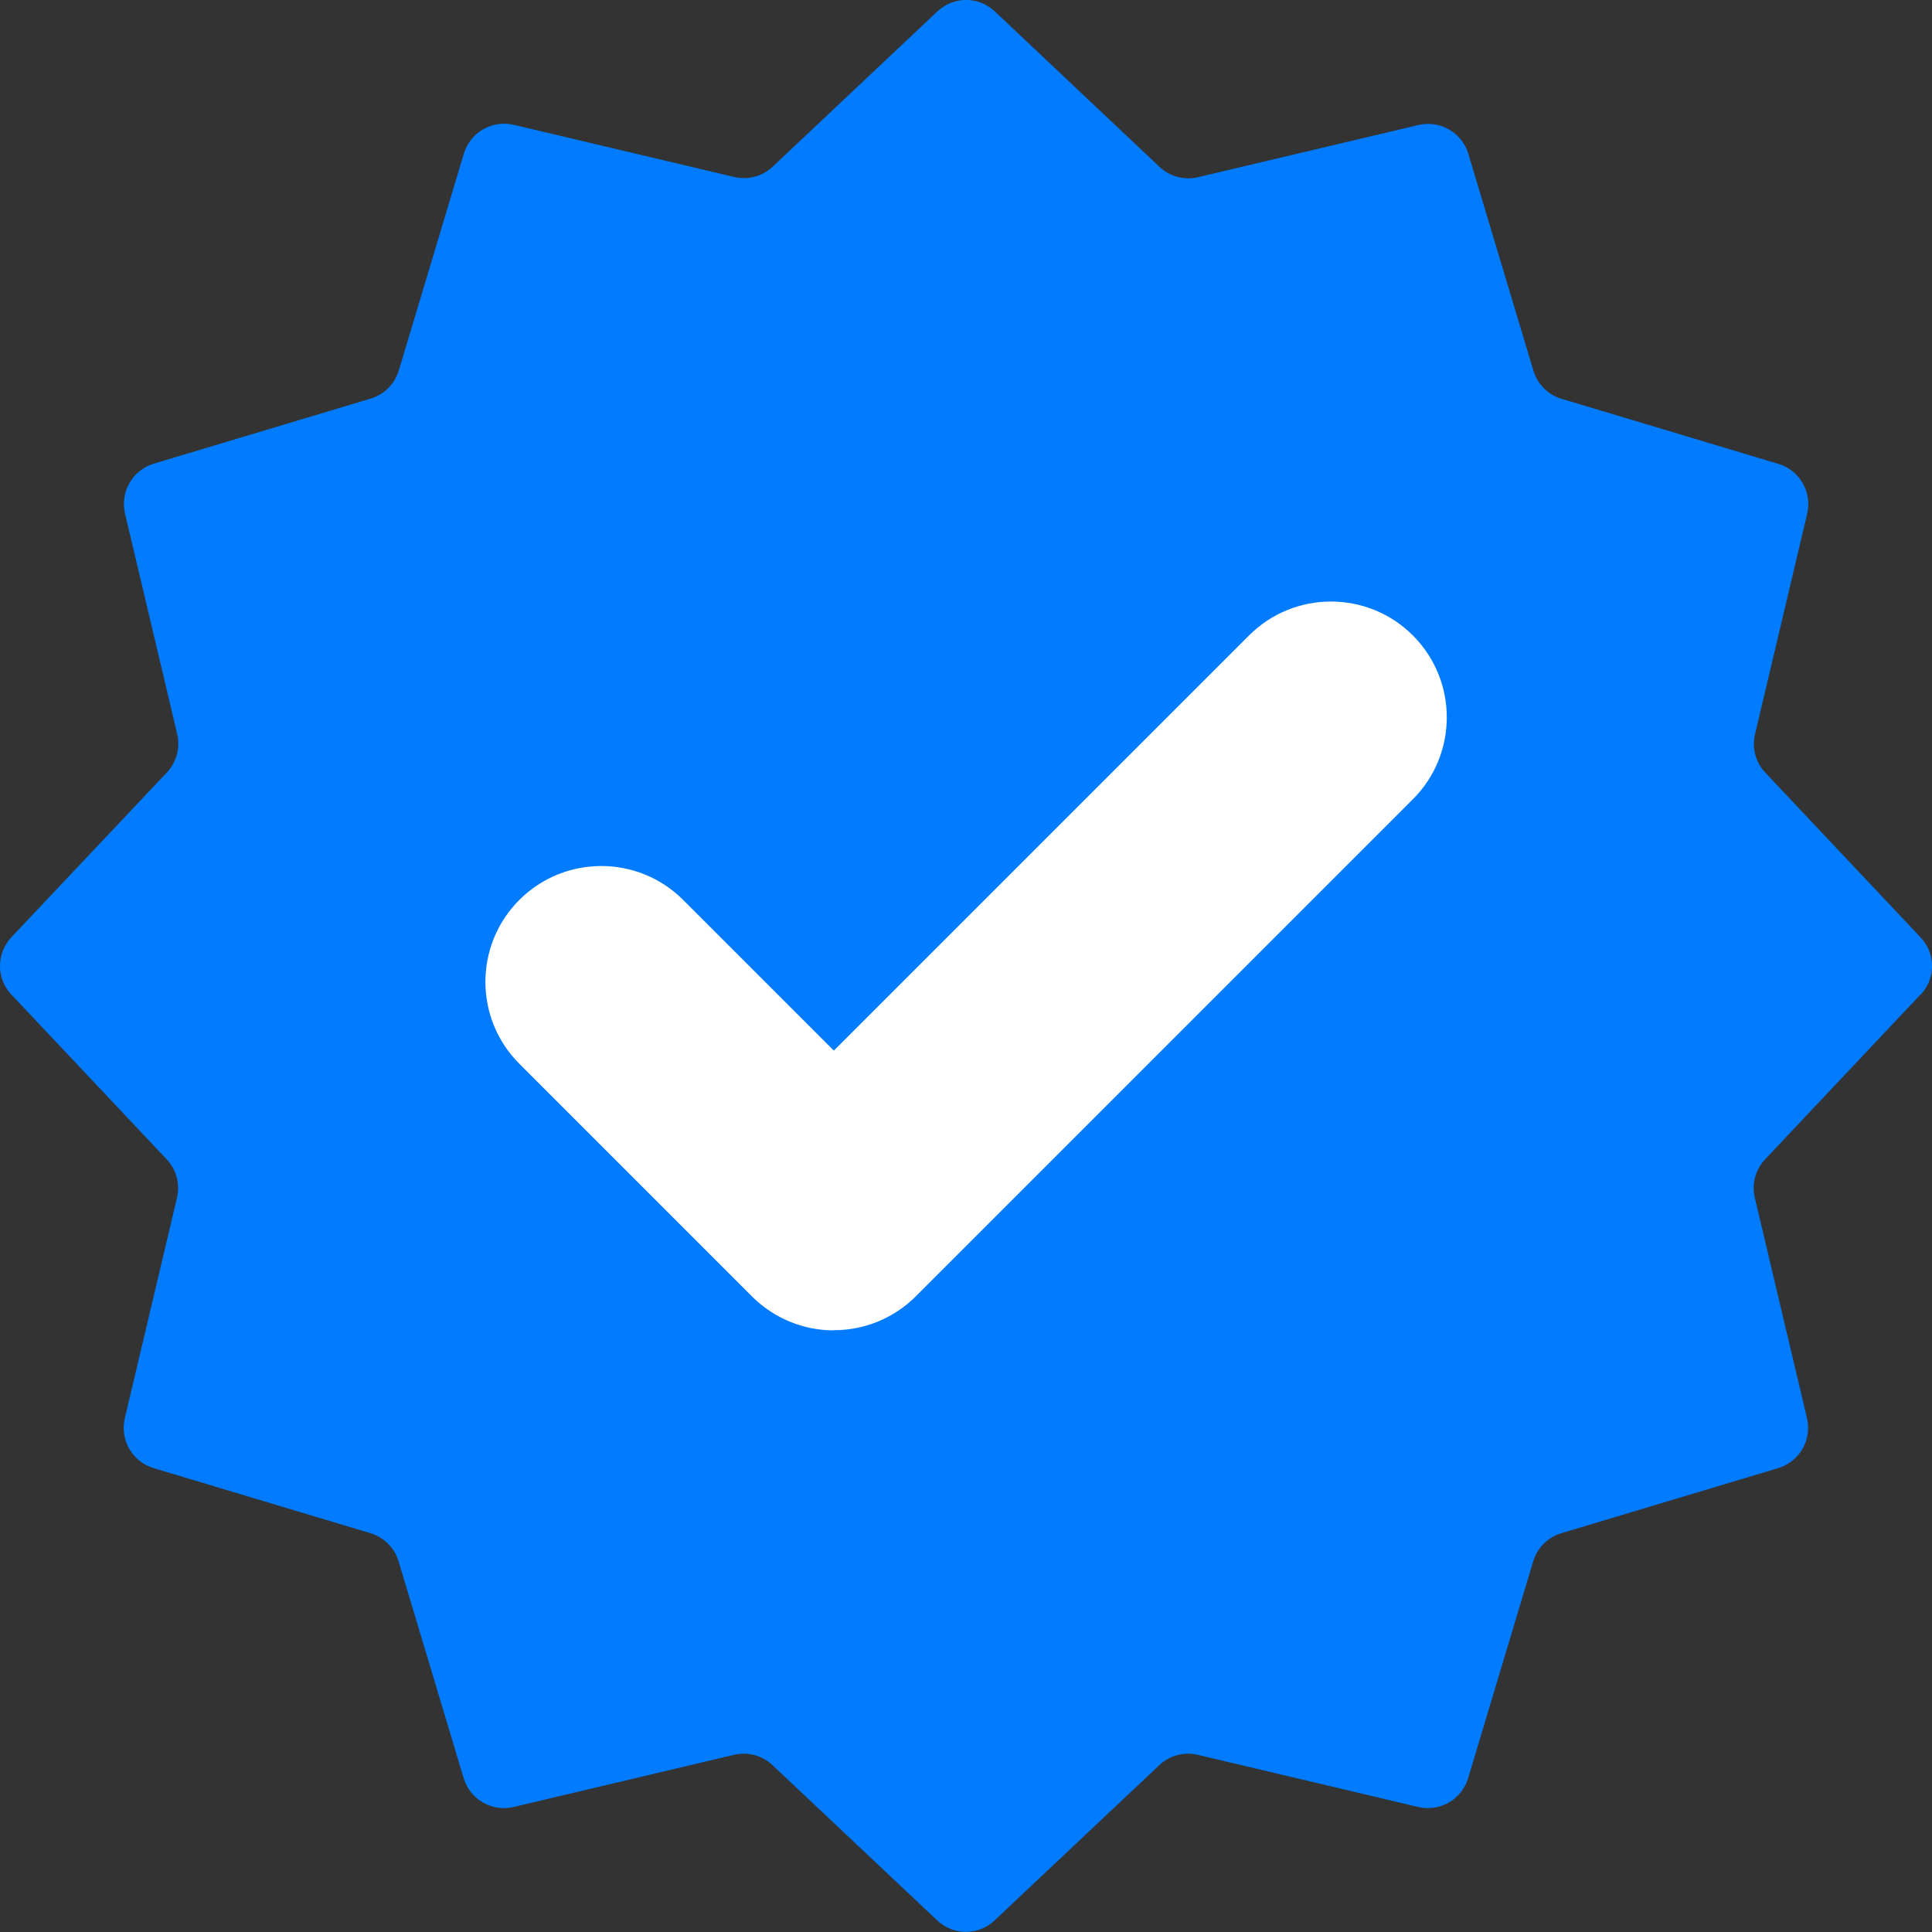 <svg xmlns="http://www.w3.org/2000/svg" id="Layer_1" data-name="Layer 1" viewBox="0 0 100 100"><rect x="0" y="0" width="100" height="100" fill="#333333" stroke="none"/><defs><style>      .cls-1 {        fill: #fff;      }      .cls-2 {        fill: #017bff;      }    </style></defs><path class="cls-2" d="M99.41,51.49c.79-.84.79-2.14,0-2.97l-8.04-8.53c-.5-.53-.7-1.28-.53-1.99l2.7-11.41c.26-1.12-.39-2.25-1.49-2.58l-11.23-3.37c-.7-.21-1.24-.76-1.45-1.45l-3.37-11.23c-.33-1.1-1.46-1.75-2.58-1.49l-11.41,2.7c-.71.17-1.46-.03-1.99-.53L51.49.59c-.84-.79-2.14-.79-2.97,0l-8.53,8.04c-.53.5-1.28.7-1.99.53l-11.41-2.7c-1.12-.26-2.25.39-2.58,1.49l-3.37,11.23c-.21.7-.76,1.24-1.45,1.45l-11.23,3.37c-1.1.33-1.75,1.46-1.49,2.58l2.7,11.41c.17.71-.03,1.46-.53,1.99L.59,48.51c-.79.84-.79,2.14,0,2.97l8.04,8.53c.5.53.7,1.28.53,1.99l-2.7,11.41c-.26,1.12.39,2.25,1.49,2.58l11.23,3.37c.7.21,1.24.76,1.45,1.45l3.37,11.23c.33,1.1,1.46,1.75,2.58,1.49l11.41-2.7c.71-.17,1.46.03,1.99.53l8.53,8.04c.84.79,2.14.79,2.97,0l8.53-8.04c.53-.5,1.28-.7,1.99-.53l11.41,2.7c1.12.26,2.25-.39,2.58-1.49l3.37-11.23c.21-.7.76-1.24,1.45-1.45l11.23-3.37c1.1-.33,1.75-1.46,1.49-2.58l-2.7-11.41c-.17-.71.03-1.46.53-1.99l8.04-8.53Z"></path><path class="cls-1" d="M43.16,68.86c-1.53,0-3.07-.59-4.24-1.76l-12.04-12.04c-2.34-2.34-2.34-6.14,0-8.48,2.34-2.34,6.14-2.34,8.48,0l7.8,7.8,21.49-21.49c2.34-2.34,6.14-2.34,8.48,0,2.34,2.34,2.34,6.14,0,8.48l-25.72,25.72c-1.17,1.17-2.7,1.76-4.24,1.76Z"></path></svg>